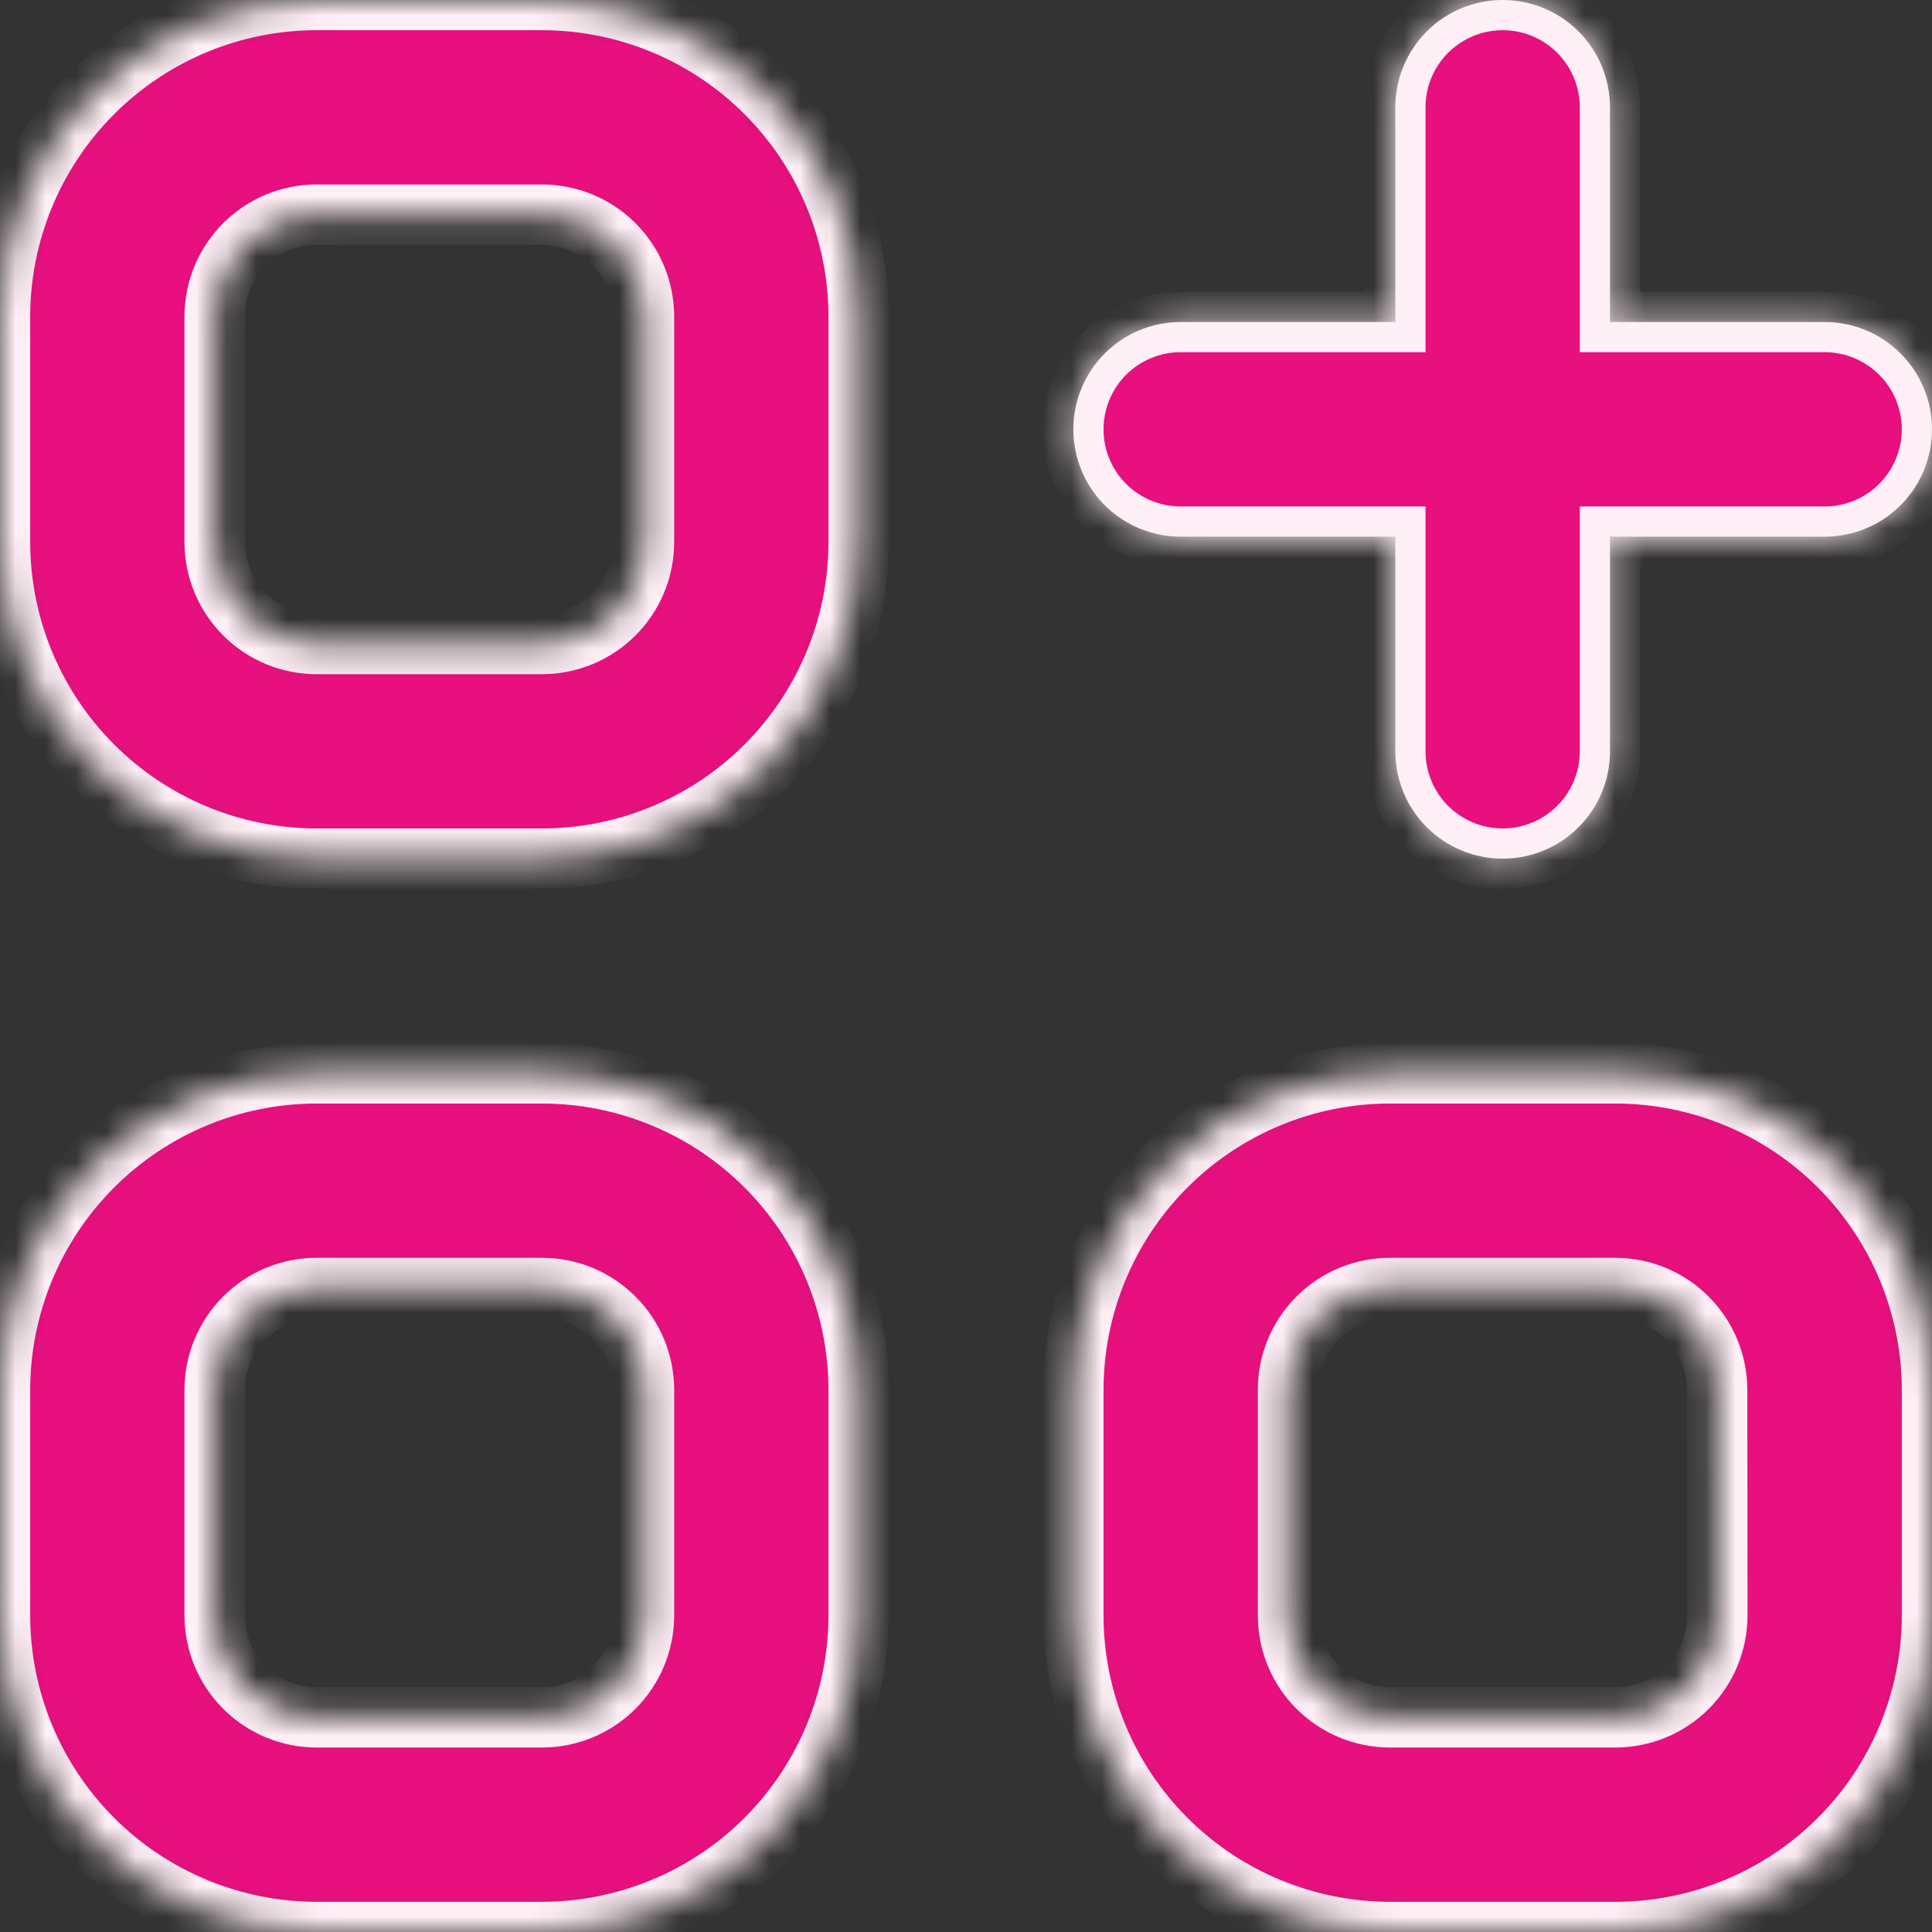 <svg width="64" height="64" viewBox="0 0 64 64" fill="none" xmlns="http://www.w3.org/2000/svg">
<rect x="0" y="0" width="64" height="64" fill="#333333" stroke="none"/>
<mask id="path-1-inside-1_95_45" fill="white">
<path d="M17.959 0H10.492C7.711 0.001 5.044 1.106 3.077 3.072C1.109 5.038 0.003 7.704 0 10.485V17.952C0.001 20.733 1.106 23.4 3.072 25.368C5.038 27.335 7.704 28.442 10.485 28.444H17.952C20.733 28.444 23.4 27.339 25.368 25.373C27.335 23.407 28.442 20.74 28.444 17.959V10.492C28.444 7.711 27.339 5.044 25.373 3.077C23.407 1.109 20.74 0.003 17.959 0ZM21.333 17.959C21.332 18.854 20.977 19.711 20.344 20.344C19.711 20.977 18.854 21.332 17.959 21.333H10.492C10.049 21.334 9.61 21.247 9.2 21.078C8.79 20.908 8.417 20.66 8.103 20.346C7.789 20.033 7.54 19.661 7.37 19.252C7.199 18.842 7.112 18.403 7.111 17.959V10.492C7.111 10.049 7.198 9.61 7.367 9.2C7.536 8.79 7.785 8.417 8.098 8.103C8.411 7.789 8.783 7.54 9.193 7.37C9.603 7.199 10.042 7.112 10.485 7.111H17.952C18.396 7.111 18.835 7.198 19.245 7.367C19.655 7.536 20.027 7.785 20.341 8.098C20.655 8.411 20.905 8.783 21.075 9.193C21.245 9.603 21.333 10.042 21.333 10.485V17.959ZM17.959 35.556H10.492C7.711 35.556 5.044 36.661 3.077 38.627C1.109 40.593 0.003 43.26 0 46.041V53.508C0.001 56.289 1.106 58.956 3.072 60.923C5.038 62.891 7.704 63.997 10.485 64H17.952C20.733 63.999 23.4 62.894 25.368 60.928C27.335 58.962 28.442 56.296 28.444 53.515V46.048C28.444 43.267 27.339 40.6 25.373 38.632C23.407 36.665 20.74 35.558 17.959 35.556ZM21.333 53.515C21.332 54.409 20.977 55.267 20.344 55.9C19.711 56.532 18.854 56.888 17.959 56.889H10.492C10.049 56.889 9.61 56.802 9.2 56.633C8.79 56.464 8.417 56.215 8.103 55.902C7.789 55.589 7.54 55.217 7.37 54.807C7.199 54.397 7.112 53.958 7.111 53.515V46.048C7.111 45.604 7.198 45.165 7.367 44.755C7.536 44.345 7.785 43.972 8.098 43.658C8.411 43.344 8.783 43.095 9.193 42.925C9.603 42.755 10.042 42.667 10.485 42.667H17.952C18.396 42.666 18.835 42.753 19.245 42.922C19.655 43.092 20.027 43.34 20.341 43.654C20.655 43.967 20.905 44.339 21.075 44.748C21.245 45.158 21.333 45.597 21.333 46.041V53.515ZM53.515 35.556H46.048C43.267 35.556 40.6 36.661 38.632 38.627C36.665 40.593 35.558 43.26 35.556 46.041V53.508C35.556 56.289 36.661 58.956 38.627 60.923C40.593 62.891 43.26 63.997 46.041 64H53.508C56.289 63.999 58.956 62.894 60.923 60.928C62.891 58.962 63.997 56.296 64 53.515V46.048C63.999 43.267 62.894 40.6 60.928 38.632C58.962 36.665 56.296 35.558 53.515 35.556ZM56.889 53.515C56.888 54.409 56.532 55.267 55.9 55.9C55.267 56.532 54.409 56.888 53.515 56.889H46.048C45.604 56.889 45.165 56.802 44.755 56.633C44.345 56.464 43.972 56.215 43.658 55.902C43.344 55.589 43.095 55.217 42.925 54.807C42.755 54.397 42.667 53.958 42.667 53.515V46.048C42.666 45.604 42.753 45.165 42.922 44.755C43.092 44.345 43.34 43.972 43.654 43.658C43.967 43.344 44.339 43.095 44.748 42.925C45.158 42.755 45.597 42.667 46.041 42.667H53.508C54.402 42.668 55.26 43.023 55.892 43.656C56.525 44.289 56.881 45.146 56.882 46.041L56.889 53.515ZM39.111 17.778H46.222V24.889C46.222 25.832 46.597 26.736 47.264 27.403C47.93 28.07 48.835 28.444 49.778 28.444C50.721 28.444 51.625 28.07 52.292 27.403C52.959 26.736 53.333 25.832 53.333 24.889V17.778H60.444C61.387 17.778 62.292 17.403 62.959 16.736C63.625 16.07 64 15.165 64 14.222C64 13.279 63.625 12.375 62.959 11.708C62.292 11.041 61.387 10.667 60.444 10.667H53.333V3.556C53.333 2.613 52.959 1.708 52.292 1.041C51.625 0.375 50.721 0 49.778 0C48.835 0 47.93 0.375 47.264 1.041C46.597 1.708 46.222 2.613 46.222 3.556V10.667H39.111C38.168 10.667 37.264 11.041 36.597 11.708C35.93 12.375 35.556 13.279 35.556 14.222C35.556 15.165 35.93 16.07 36.597 16.736C37.264 17.403 38.168 17.778 39.111 17.778Z"/>
</mask>
<path d="M17.959 0H10.492C7.711 0.001 5.044 1.106 3.077 3.072C1.109 5.038 0.003 7.704 0 10.485V17.952C0.001 20.733 1.106 23.4 3.072 25.368C5.038 27.335 7.704 28.442 10.485 28.444H17.952C20.733 28.444 23.4 27.339 25.368 25.373C27.335 23.407 28.442 20.74 28.444 17.959V10.492C28.444 7.711 27.339 5.044 25.373 3.077C23.407 1.109 20.74 0.003 17.959 0ZM21.333 17.959C21.332 18.854 20.977 19.711 20.344 20.344C19.711 20.977 18.854 21.332 17.959 21.333H10.492C10.049 21.334 9.61 21.247 9.2 21.078C8.79 20.908 8.417 20.66 8.103 20.346C7.789 20.033 7.54 19.661 7.37 19.252C7.199 18.842 7.112 18.403 7.111 17.959V10.492C7.111 10.049 7.198 9.61 7.367 9.2C7.536 8.79 7.785 8.417 8.098 8.103C8.411 7.789 8.783 7.54 9.193 7.37C9.603 7.199 10.042 7.112 10.485 7.111H17.952C18.396 7.111 18.835 7.198 19.245 7.367C19.655 7.536 20.027 7.785 20.341 8.098C20.655 8.411 20.905 8.783 21.075 9.193C21.245 9.603 21.333 10.042 21.333 10.485V17.959ZM17.959 35.556H10.492C7.711 35.556 5.044 36.661 3.077 38.627C1.109 40.593 0.003 43.26 0 46.041V53.508C0.001 56.289 1.106 58.956 3.072 60.923C5.038 62.891 7.704 63.997 10.485 64H17.952C20.733 63.999 23.4 62.894 25.368 60.928C27.335 58.962 28.442 56.296 28.444 53.515V46.048C28.444 43.267 27.339 40.6 25.373 38.632C23.407 36.665 20.74 35.558 17.959 35.556ZM21.333 53.515C21.332 54.409 20.977 55.267 20.344 55.9C19.711 56.532 18.854 56.888 17.959 56.889H10.492C10.049 56.889 9.61 56.802 9.2 56.633C8.79 56.464 8.417 56.215 8.103 55.902C7.789 55.589 7.54 55.217 7.37 54.807C7.199 54.397 7.112 53.958 7.111 53.515V46.048C7.111 45.604 7.198 45.165 7.367 44.755C7.536 44.345 7.785 43.972 8.098 43.658C8.411 43.344 8.783 43.095 9.193 42.925C9.603 42.755 10.042 42.667 10.485 42.667H17.952C18.396 42.666 18.835 42.753 19.245 42.922C19.655 43.092 20.027 43.34 20.341 43.654C20.655 43.967 20.905 44.339 21.075 44.748C21.245 45.158 21.333 45.597 21.333 46.041V53.515ZM53.515 35.556H46.048C43.267 35.556 40.6 36.661 38.632 38.627C36.665 40.593 35.558 43.26 35.556 46.041V53.508C35.556 56.289 36.661 58.956 38.627 60.923C40.593 62.891 43.26 63.997 46.041 64H53.508C56.289 63.999 58.956 62.894 60.923 60.928C62.891 58.962 63.997 56.296 64 53.515V46.048C63.999 43.267 62.894 40.6 60.928 38.632C58.962 36.665 56.296 35.558 53.515 35.556ZM56.889 53.515C56.888 54.409 56.532 55.267 55.9 55.9C55.267 56.532 54.409 56.888 53.515 56.889H46.048C45.604 56.889 45.165 56.802 44.755 56.633C44.345 56.464 43.972 56.215 43.658 55.902C43.344 55.589 43.095 55.217 42.925 54.807C42.755 54.397 42.667 53.958 42.667 53.515V46.048C42.666 45.604 42.753 45.165 42.922 44.755C43.092 44.345 43.34 43.972 43.654 43.658C43.967 43.344 44.339 43.095 44.748 42.925C45.158 42.755 45.597 42.667 46.041 42.667H53.508C54.402 42.668 55.26 43.023 55.892 43.656C56.525 44.289 56.881 45.146 56.882 46.041L56.889 53.515ZM39.111 17.778H46.222V24.889C46.222 25.832 46.597 26.736 47.264 27.403C47.93 28.07 48.835 28.444 49.778 28.444C50.721 28.444 51.625 28.07 52.292 27.403C52.959 26.736 53.333 25.832 53.333 24.889V17.778H60.444C61.387 17.778 62.292 17.403 62.959 16.736C63.625 16.07 64 15.165 64 14.222C64 13.279 63.625 12.375 62.959 11.708C62.292 11.041 61.387 10.667 60.444 10.667H53.333V3.556C53.333 2.613 52.959 1.708 52.292 1.041C51.625 0.375 50.721 0 49.778 0C48.835 0 47.93 0.375 47.264 1.041C46.597 1.708 46.222 2.613 46.222 3.556V10.667H39.111C38.168 10.667 37.264 11.041 36.597 11.708C35.93 12.375 35.556 13.279 35.556 14.222C35.556 15.165 35.93 16.07 36.597 16.736C37.264 17.403 38.168 17.778 39.111 17.778Z" fill="#E7107E" stroke="#FFEFF6" stroke-width="2" mask="url(#path-1-inside-1_95_45)"/>
<path d="M46.722 17.778V17.278H46.222H39.111C38.301 17.278 37.523 16.956 36.95 16.383C36.377 15.81 36.056 15.033 36.056 14.222C36.056 13.412 36.377 12.635 36.95 12.062C37.523 11.489 38.301 11.167 39.111 11.167H46.222H46.722V10.667V3.556C46.722 2.745 47.044 1.968 47.617 1.395C48.19 0.822 48.967 0.5 49.778 0.5C50.588 0.5 51.365 0.822 51.938 1.395C52.511 1.968 52.833 2.745 52.833 3.556V10.667V11.167H53.333H60.444C61.255 11.167 62.032 11.489 62.605 12.062C63.178 12.635 63.5 13.412 63.5 14.222C63.5 15.033 63.178 15.81 62.605 16.383C62.032 16.956 61.255 17.278 60.444 17.278H53.333H52.833V17.778V24.889C52.833 25.699 52.511 26.477 51.938 27.049C51.365 27.622 50.588 27.944 49.778 27.944C48.967 27.944 48.19 27.622 47.617 27.049C47.044 26.477 46.722 25.699 46.722 24.889V17.778Z" fill="#E7107E" stroke="#FFEFF6"/>
</svg>
